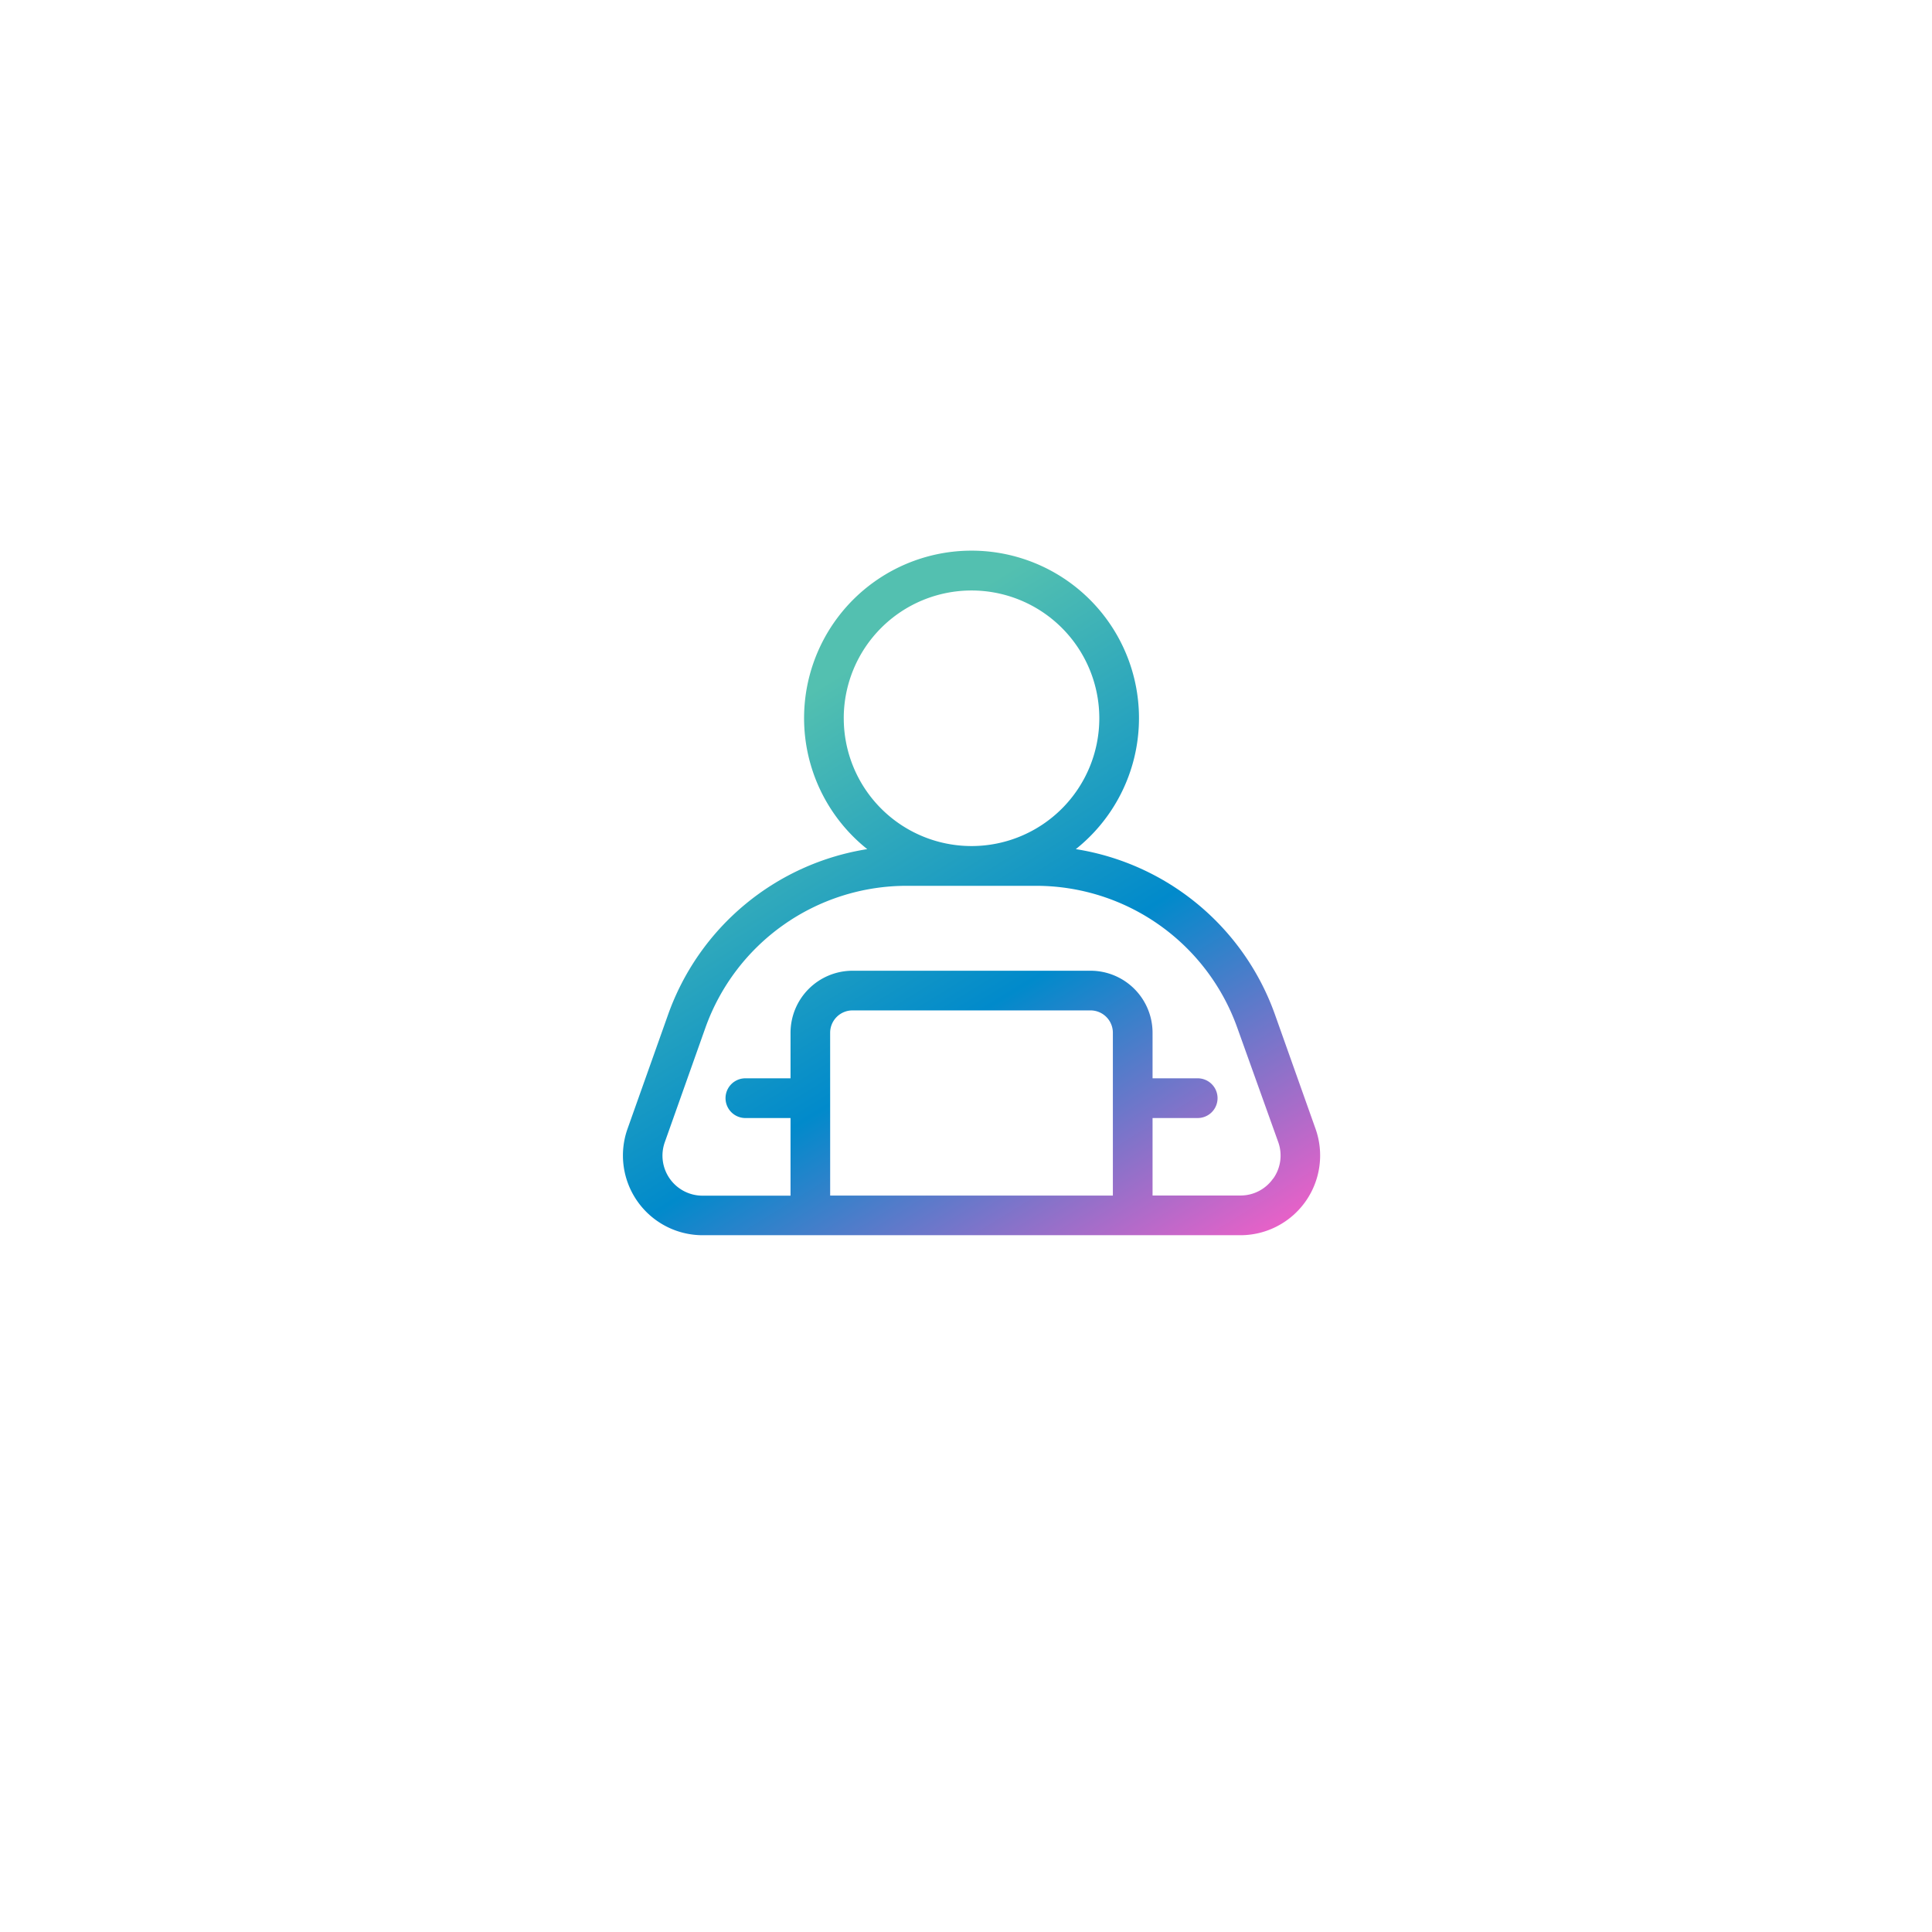 <svg xmlns="http://www.w3.org/2000/svg" xmlns:xlink="http://www.w3.org/1999/xlink" width="107" height="107" viewBox="0 0 107 107">
  <defs>
    <filter id="Rectangle_16562" x="0" y="0" width="107" height="107" filterUnits="userSpaceOnUse">
      <feOffset dy="4" input="SourceAlpha"/>
      <feGaussianBlur stdDeviation="6.5" result="blur"/>
      <feFlood flood-color="#dce1e5"/>
      <feComposite operator="in" in2="blur"/>
      <feComposite in="SourceGraphic"/>
    </filter>
    <linearGradient id="linear-gradient" x1="0.283" y1="0.166" x2="0.727" y2="1" gradientUnits="objectBoundingBox">
      <stop offset="0" stop-color="#53c0b0"/>
      <stop offset="0.494" stop-color="#018acb"/>
      <stop offset="1" stop-color="#fd5dc8"/>
    </linearGradient>
  </defs>
  <g id="Group_59331" data-name="Group 59331" transform="translate(-262.5 -1442.5)">
    <g transform="matrix(1, 0, 0, 1, 262.5, 1442.5)" filter="url(#Rectangle_16562)">
      <rect id="Rectangle_16562-2" data-name="Rectangle 16562" width="68" height="68" rx="5" transform="translate(19.5 15.5)" fill="#fff"/>
    </g>
    <g id="noun_work_from_home_4095455" data-name="noun_work from home_4095455" transform="translate(172.845 1346.48)">
      <path id="Path_99802" data-name="Path 99802" d="M160.263,152.2a14.041,14.041,0,0,0-11.026-9.153,9.274,9.274,0,1,0-11.551,0A14.041,14.041,0,0,0,126.66,152.2l-2.251,6.338a4.416,4.416,0,0,0,4.162,5.892h29.781a4.416,4.416,0,0,0,4.162-5.892Zm-23.879-16.4a7.077,7.077,0,1,1,7.077,7.077A7.077,7.077,0,0,1,136.385,135.8Zm-.753,17.425a1.239,1.239,0,0,1,1.24-1.246h13.179a1.239,1.239,0,0,1,1.239,1.239v9.016H135.632Zm24.533,8.067a2.2,2.2,0,0,1-1.813.939h-4.864V157.94h2.5a1.1,1.1,0,1,0,0-2.2h-2.5v-2.523a3.438,3.438,0,0,0-3.437-3.435H136.872a3.438,3.438,0,0,0-3.435,3.435v2.523h-2.5a1.1,1.1,0,0,0,0,2.2h2.5v4.3h-4.864a2.218,2.218,0,0,1-2.1-2.961l2.249-6.338a11.836,11.836,0,0,1,11.129-7.862h7.2a11.836,11.836,0,0,1,11.129,7.862l2.27,6.338a2.2,2.2,0,0,1-.283,2.019Z" transform="translate(0)" fill="url(#linear-gradient)"/>
    </g>
  </g>
</svg>

